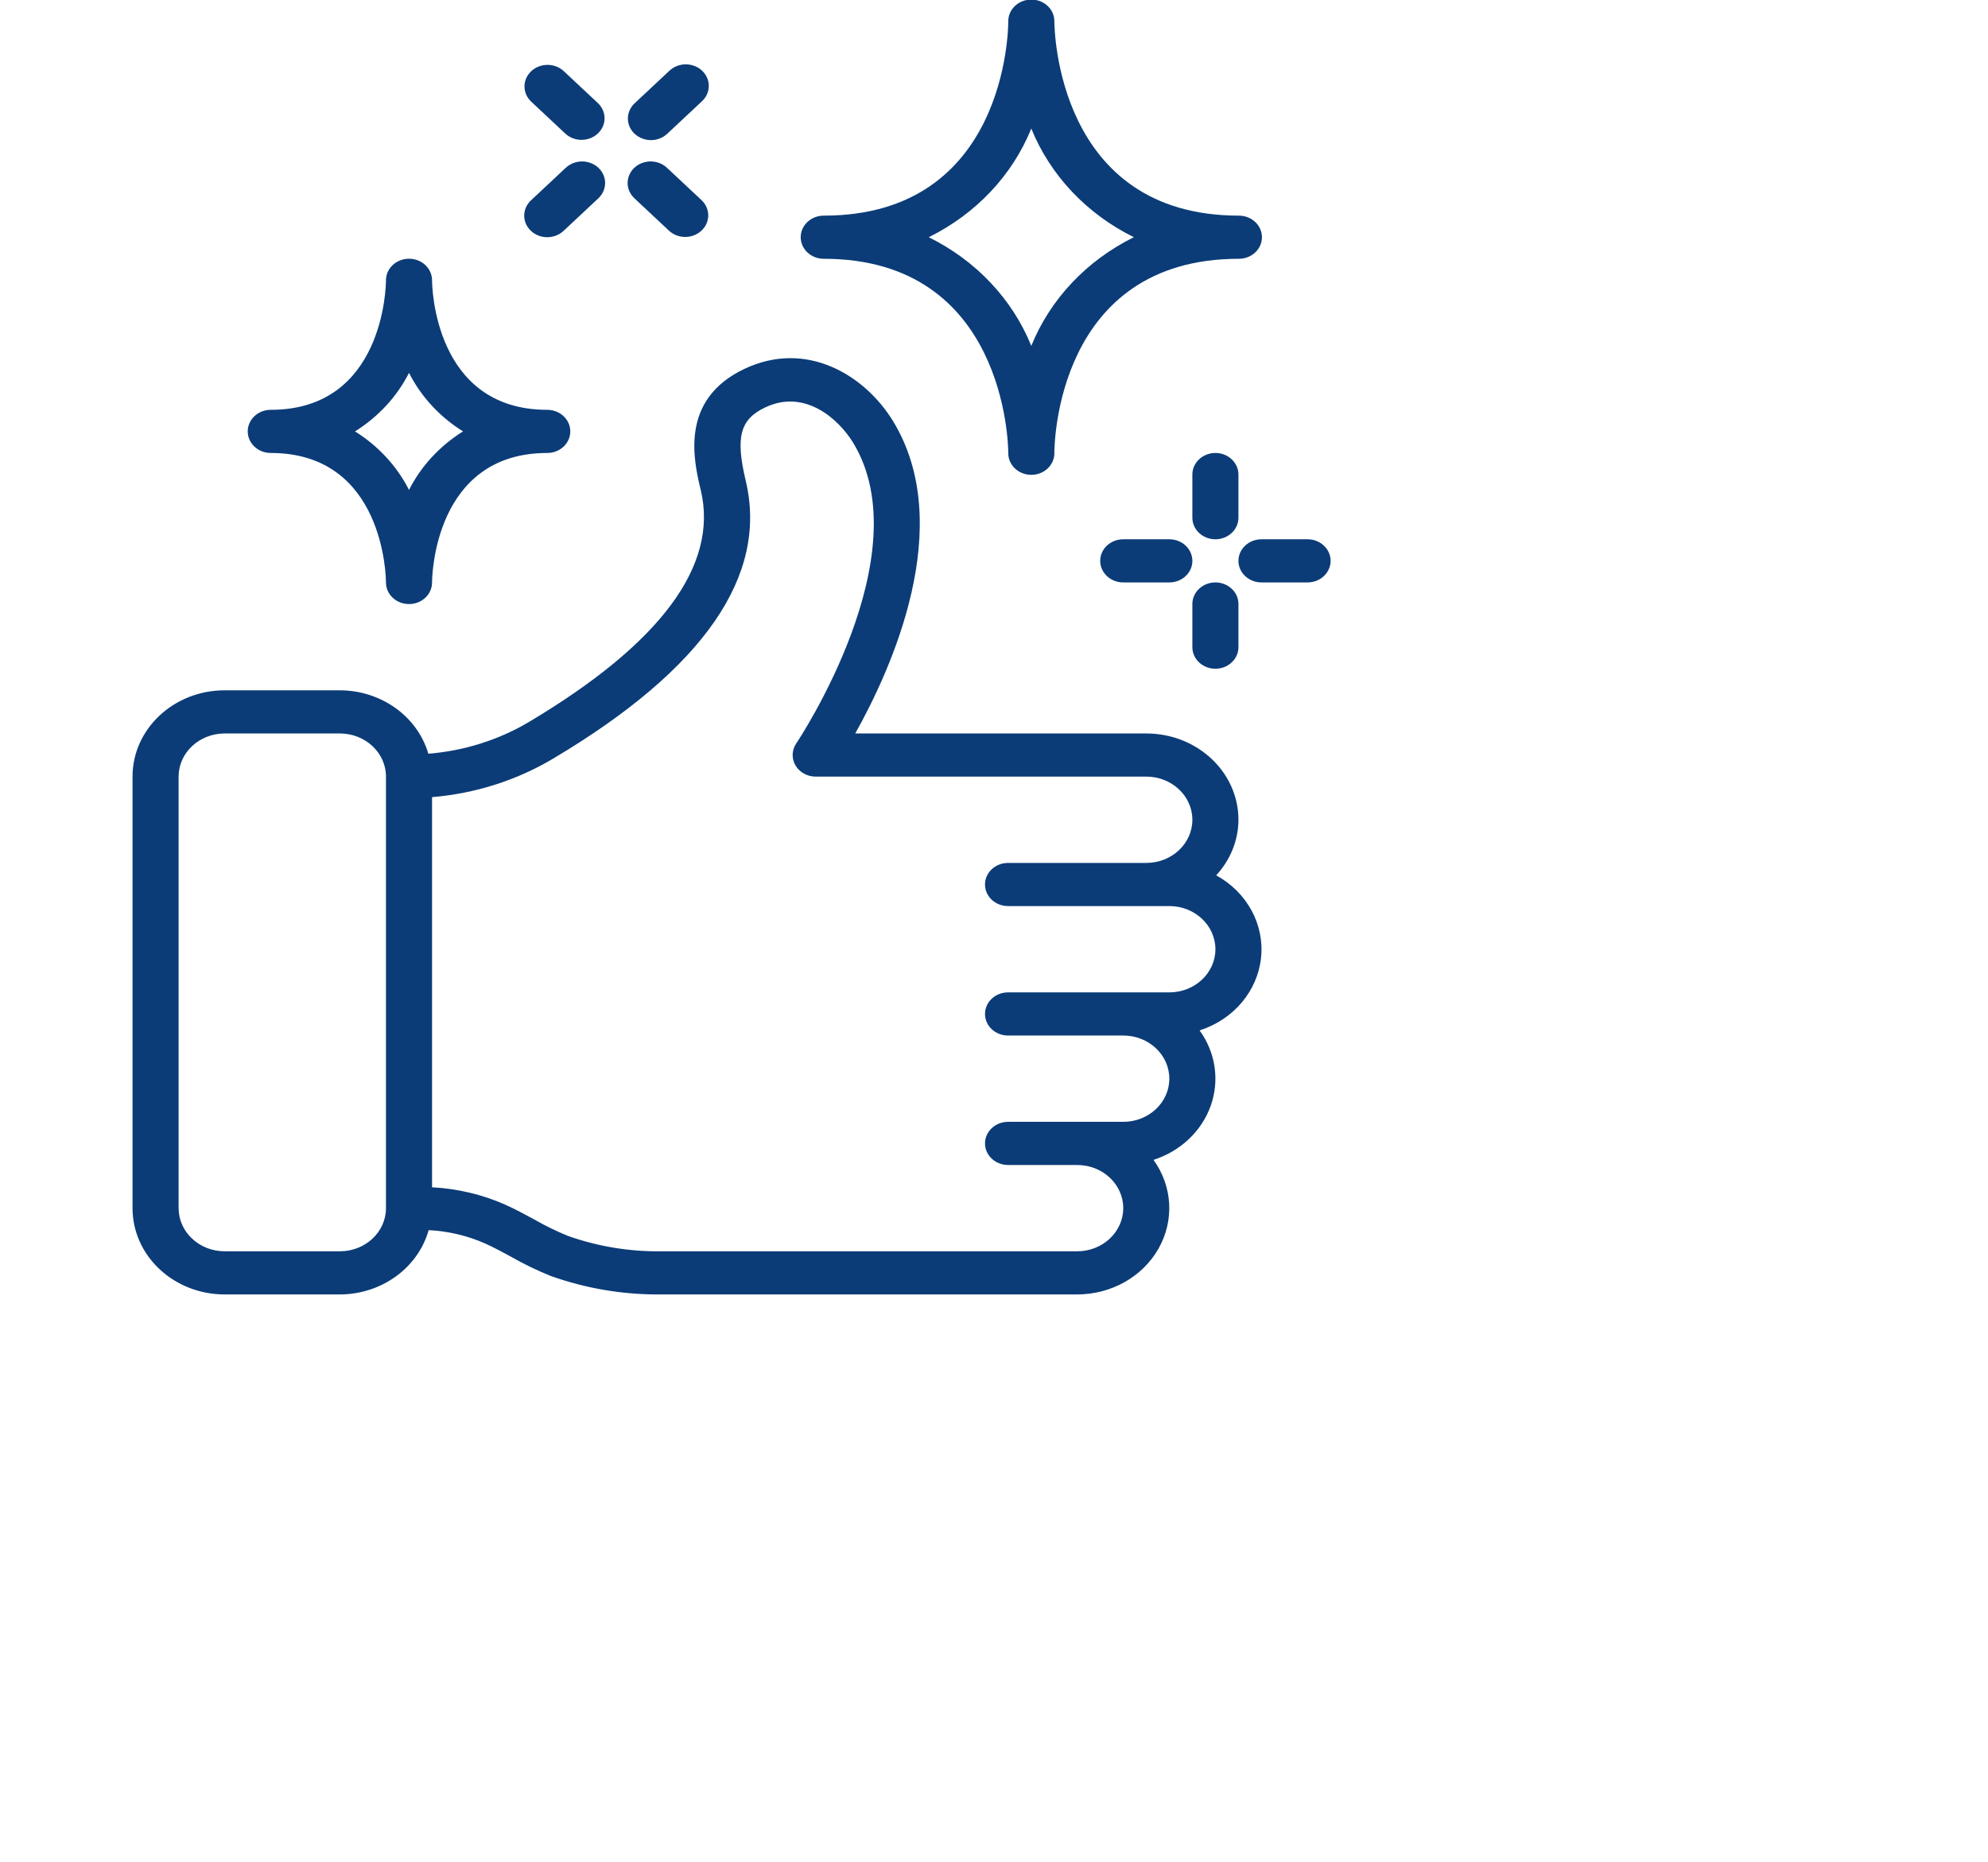 <svg width="521" height="488" viewBox="0 0 521 488" fill="none" xmlns="http://www.w3.org/2000/svg">
<g clip-path="url(#clip0_1231_366)">
<path d="M138.625 189.243C130.677 193.962 121.632 196.818 112.256 197.568C109.396 187.778 99.913 180.978 89.076 180.946H58.886C45.547 180.946 34.733 191.075 34.733 203.569V316.682C34.733 329.176 45.547 339.304 58.886 339.304H89.076C100.008 339.264 109.547 332.351 112.335 322.451C117.462 322.703 122.487 323.89 127.128 325.946C129.459 326.981 131.687 328.208 133.921 329.418C137.254 331.323 140.727 333.005 144.313 334.452C153.662 337.794 163.604 339.44 173.61 339.304H282.295C291.224 339.3 299.422 334.682 303.612 327.297C307.801 319.911 307.299 310.963 302.305 304.03C309.384 301.748 314.924 296.509 317.291 289.857C319.658 283.205 318.583 275.9 314.382 270.096C323.258 267.251 329.548 259.82 330.483 251.077C331.418 242.333 326.826 233.881 318.729 229.443C322.472 225.399 324.541 220.232 324.562 214.88C324.562 202.386 313.749 192.258 300.41 192.258H224.136C233.58 175.415 250.74 137.766 234.039 110.381C226.69 98.351 211.336 88.94 195.027 96.722C178.011 104.821 181.821 120.821 183.657 128.502C188.336 148.206 173.187 168.645 138.625 189.243ZM89.076 327.993H58.886C52.216 327.993 46.809 322.929 46.809 316.682V203.569C46.809 197.322 52.216 192.258 58.886 192.258H89.076C95.746 192.258 101.152 197.322 101.152 203.569V316.682C101.152 322.929 95.746 327.993 89.076 327.993ZM195.443 126.041C192.714 114.6 193.94 109.928 200.503 106.812C211.154 101.722 220.012 110.206 223.557 116.003C241.605 145.604 208.999 194.395 208.667 194.888C207.489 196.629 207.417 198.832 208.477 200.638C209.537 202.444 211.562 203.567 213.763 203.569H300.41C307.079 203.569 312.486 208.633 312.486 214.88C312.486 221.127 307.079 226.191 300.41 226.191H264.181C260.846 226.191 258.143 228.724 258.143 231.847C258.143 234.971 260.846 237.503 264.181 237.503H306.448C313.117 237.503 318.524 242.567 318.524 248.814C318.524 255.061 313.117 260.125 306.448 260.125H264.181C260.846 260.125 258.143 262.657 258.143 265.781C258.143 268.905 260.846 271.437 264.181 271.437H294.371C301.041 271.437 306.448 276.501 306.448 282.748C306.448 288.995 301.041 294.059 294.371 294.059H264.181C260.846 294.059 258.143 296.591 258.143 299.715C258.143 302.838 260.846 305.37 264.181 305.37H282.295C288.965 305.37 294.371 310.435 294.371 316.682C294.371 322.929 288.965 327.993 282.295 327.993H173.61C165.16 328.131 156.759 326.765 148.853 323.966C145.793 322.716 142.83 321.268 139.983 319.634C137.472 318.265 134.948 316.908 132.333 315.737C126.334 313.094 119.848 311.558 113.229 311.213V208.947C124.573 208.006 135.508 204.514 145.104 198.767C184.412 175.364 201.349 150.892 195.443 126.041Z" fill="#0B3C78"/>
<path d="M264.241 5.458V5.576V5.622C264.241 7.703 263.692 56.523 215.882 56.523C212.547 56.523 209.844 59.055 209.844 62.178C209.844 65.302 212.547 67.834 215.882 67.834C263.505 67.834 264.235 116.665 264.241 118.735C264.196 121.858 266.863 124.424 270.198 124.467C273.533 124.509 276.272 122.011 276.317 118.887V118.768V118.735C276.317 116.653 276.867 67.834 324.683 67.834C328.017 67.834 330.721 65.302 330.721 62.178C330.721 59.055 328.017 56.523 324.683 56.523C277.054 56.523 276.33 7.692 276.317 5.622C276.363 2.498 273.696 -0.068 270.361 -0.11C267.026 -0.152 264.286 2.345 264.241 5.469V5.458ZM297.149 62.178C284.784 68.287 275.227 78.416 270.273 90.66C265.322 78.414 255.764 68.285 243.398 62.178C255.764 56.071 265.322 45.942 270.273 33.696C275.227 45.941 284.784 56.069 297.149 62.178Z" fill="#0B3C78"/>
<path d="M113.229 73.49V73.456C113.219 70.332 110.507 67.808 107.172 67.817C103.838 67.826 101.142 70.366 101.152 73.49C101.152 74.875 100.645 107.423 70.962 107.423C67.627 107.423 64.924 109.956 64.924 113.079C64.924 116.203 67.627 118.735 70.962 118.735C100.645 118.735 101.152 151.294 101.152 152.669V152.702C101.162 155.826 103.874 158.351 107.209 158.341C110.543 158.332 113.239 155.792 113.229 152.669C113.229 151.283 113.736 118.735 143.419 118.735C146.754 118.735 149.457 116.203 149.457 113.079C149.457 109.956 146.754 107.423 143.419 107.423C113.736 107.423 113.229 74.864 113.229 73.49ZM121.344 113.079C115.23 116.899 110.338 122.202 107.19 128.423C104.043 122.202 99.151 116.899 93.037 113.079C99.152 109.26 104.045 103.957 107.19 97.735C110.336 103.957 115.228 109.26 121.344 113.079Z" fill="#0B3C78"/>
<path d="M318.524 118.734C315.189 118.734 312.486 121.266 312.486 124.39V135.701C312.486 138.825 315.189 141.357 318.524 141.357C321.859 141.357 324.562 138.825 324.562 135.701V124.39C324.562 121.266 321.859 118.734 318.524 118.734Z" fill="#0B3C78"/>
<path d="M318.524 175.291C321.859 175.291 324.562 172.759 324.562 169.635V158.324C324.562 155.201 321.859 152.668 318.524 152.668C315.189 152.668 312.486 155.201 312.486 158.324V169.635C312.486 172.759 315.189 175.291 318.524 175.291Z" fill="#0B3C78"/>
<path d="M330.6 152.668H342.676C346.011 152.668 348.714 150.136 348.714 147.013C348.714 143.889 346.011 141.357 342.676 141.357H330.6C327.265 141.357 324.562 143.889 324.562 147.013C324.562 150.136 327.265 152.668 330.6 152.668Z" fill="#0B3C78"/>
<path d="M306.448 152.668C309.782 152.668 312.486 150.136 312.486 147.013C312.486 143.889 309.782 141.357 306.448 141.357H294.371C291.037 141.357 288.333 143.889 288.333 147.013C288.333 150.136 291.037 152.668 294.371 152.668H306.448Z" fill="#0B3C78"/>
<path d="M166.322 52.037L175.379 60.521C177.748 62.664 181.514 62.633 183.843 60.452C186.172 58.27 186.205 54.743 183.917 52.524L174.859 44.04C173.343 42.57 171.098 41.98 168.987 42.498C166.876 43.016 165.228 44.56 164.675 46.537C164.122 48.514 164.752 50.617 166.322 52.037Z" fill="#0B3C78"/>
<path d="M148.207 35.071C150.576 37.214 154.342 37.183 156.672 35.002C159.001 32.82 159.033 29.293 156.745 27.073L147.688 18.59C145.319 16.447 141.553 16.477 139.224 18.659C136.895 20.84 136.862 24.368 139.15 26.587L148.207 35.071Z" fill="#0B3C78"/>
<path d="M139.15 60.521C141.508 62.729 145.33 62.729 147.688 60.521L156.745 52.037C158.315 50.617 158.944 48.514 158.392 46.537C157.839 44.56 156.19 43.016 154.079 42.498C151.968 41.98 149.723 42.57 148.207 44.04L139.15 52.524C136.793 54.732 136.793 58.312 139.15 60.521Z" fill="#0B3C78"/>
<path d="M170.59 36.728C172.192 36.727 173.727 36.131 174.859 35.071L183.917 26.587C185.486 25.167 186.116 23.064 185.563 21.087C185.011 19.11 183.362 17.565 181.251 17.048C179.14 16.53 176.895 17.12 175.379 18.59L166.322 27.073C164.595 28.691 164.079 31.123 165.013 33.236C165.948 35.349 168.149 36.727 170.59 36.728Z" fill="#0B3C78"/>
</g>
<defs>
<clipPath id="clip0_1231_366">
<rect width="521" height="488" fill="white"/>
</clipPath>
</defs>
</svg>
